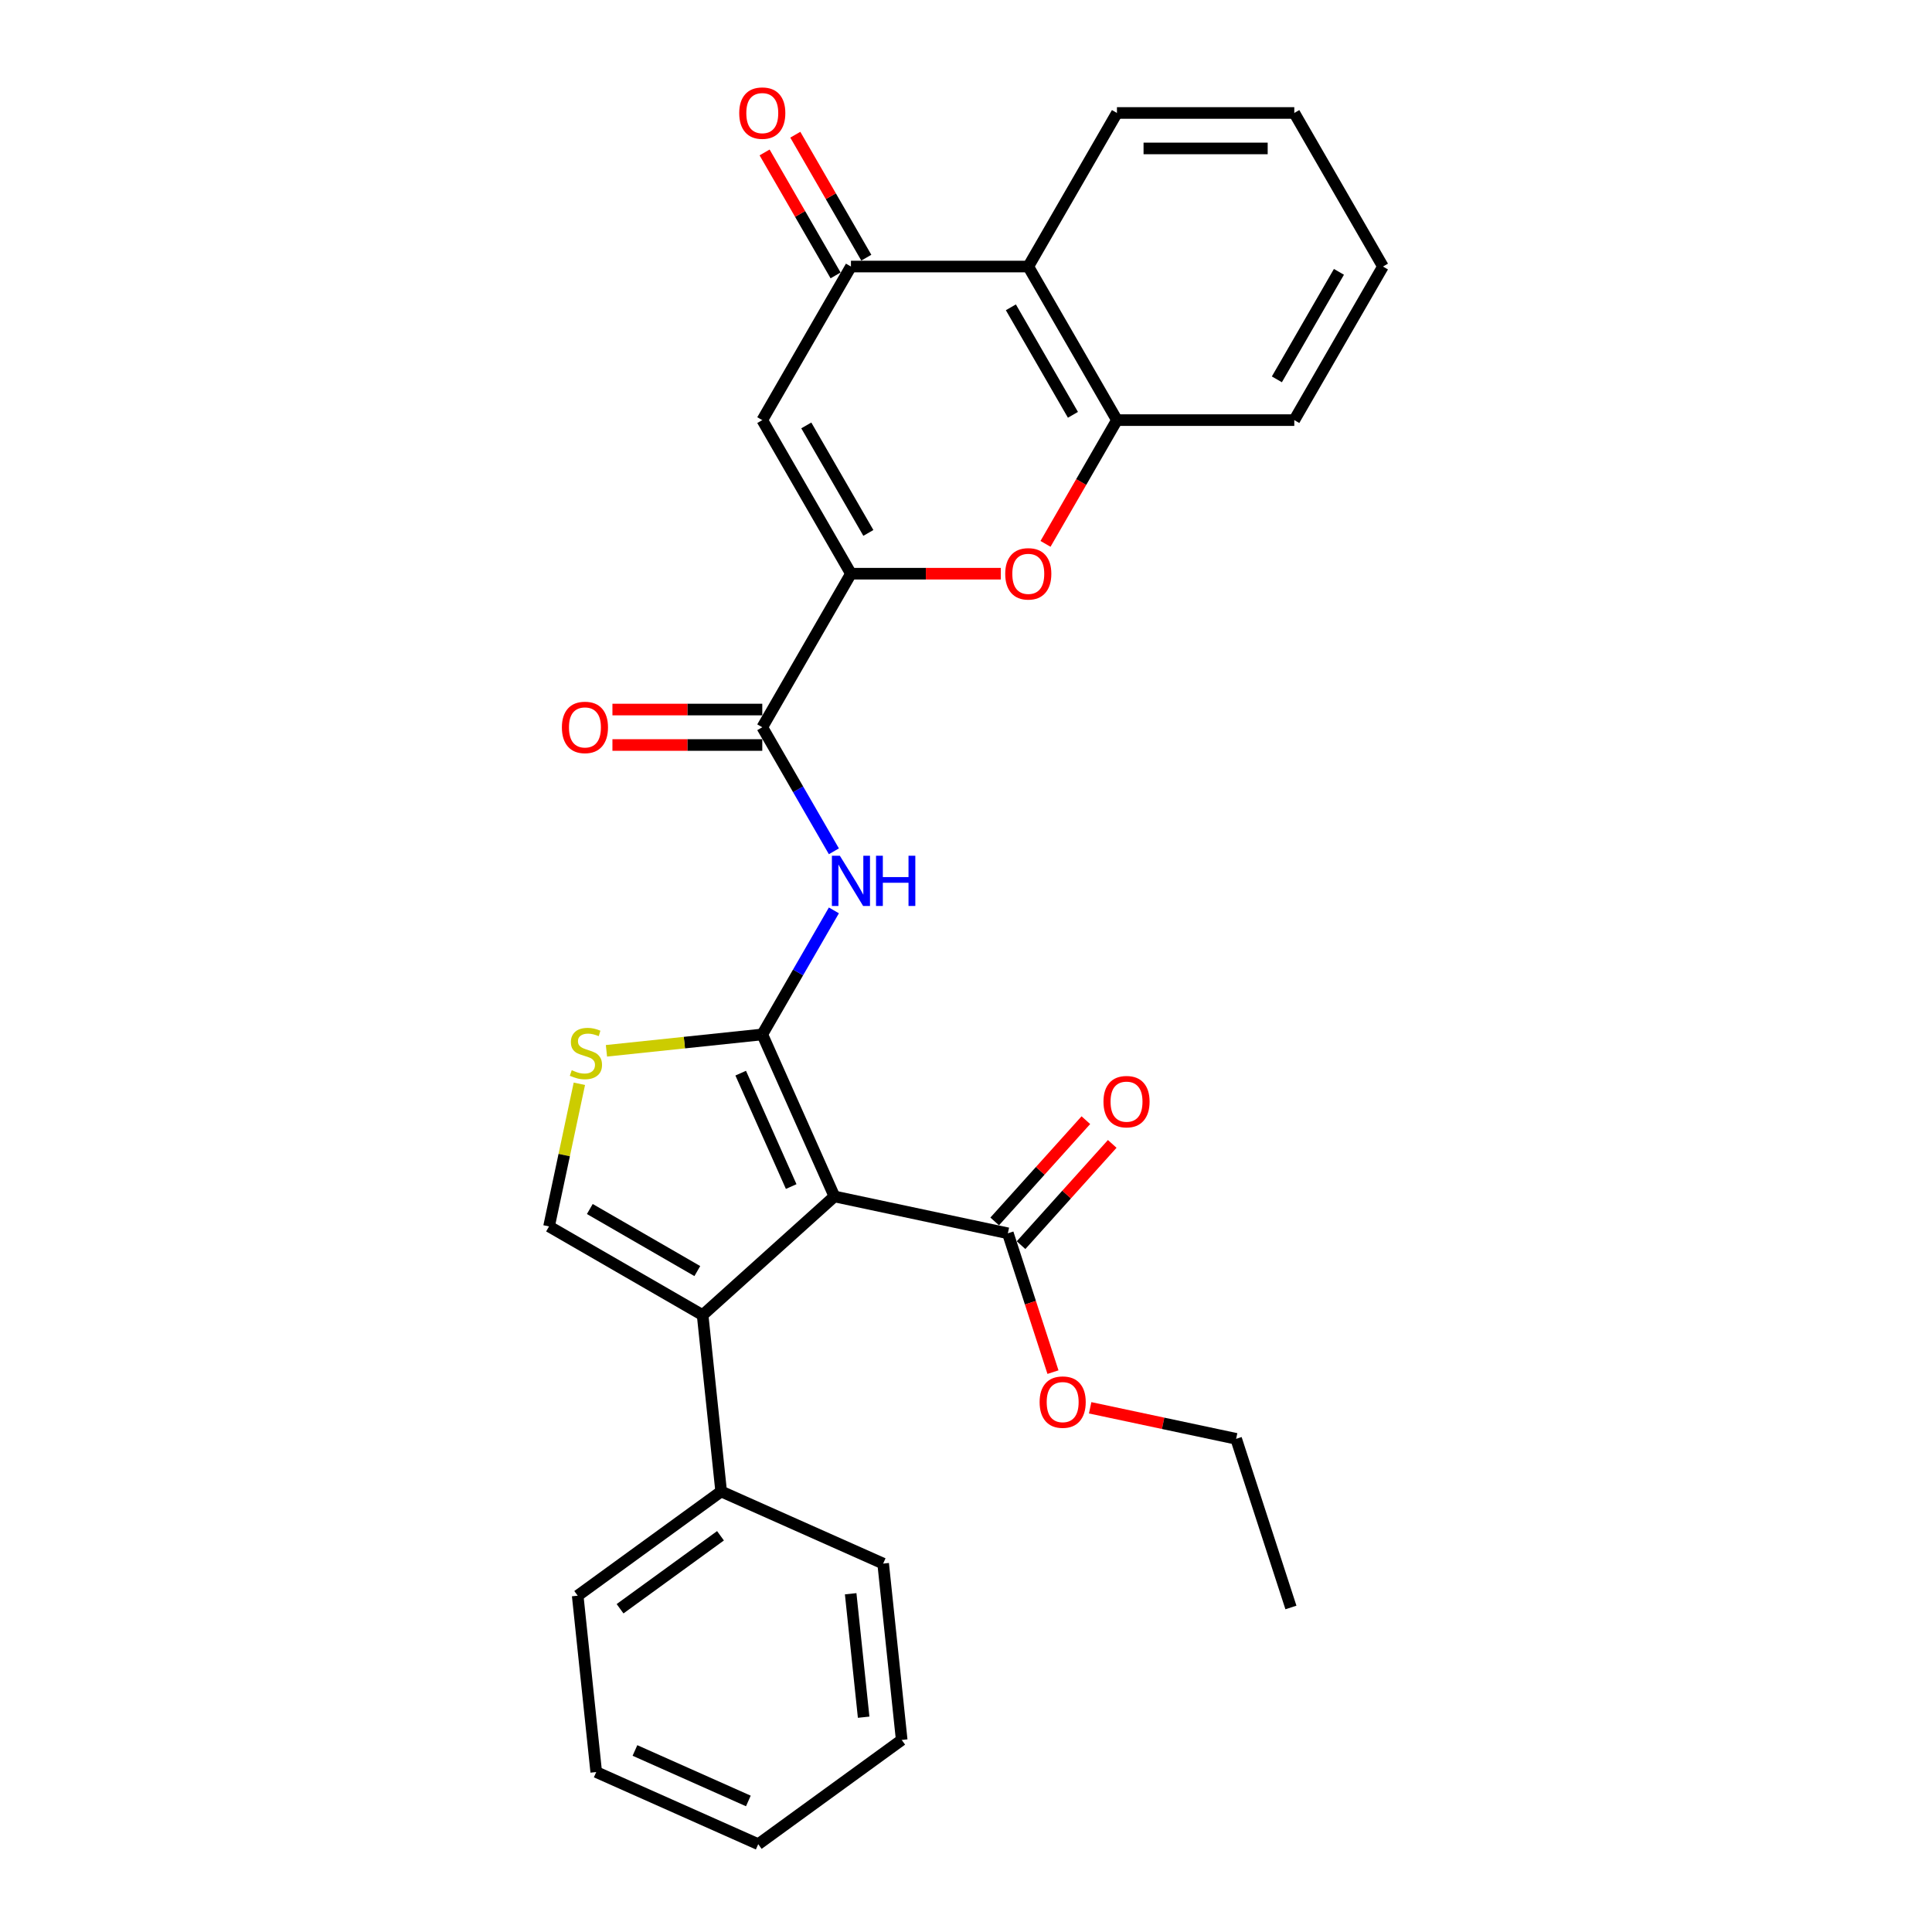 <?xml version='1.0' encoding='iso-8859-1'?>
<svg version='1.1' baseProfile='full'
              xmlns='http://www.w3.org/2000/svg'
                      xmlns:rdkit='http://www.rdkit.org/xml'
                      xmlns:xlink='http://www.w3.org/1999/xlink'
                  xml:space='preserve'
width='1000px' height='1000px' viewBox='0 0 1000 1000'>
<!-- END OF HEADER -->
<rect style='opacity:1.0;fill:#FFFFFF;stroke:none' width='1000' height='1000' x='0' y='0'> </rect>
<path class='bond-0' d='M 394.555,535.417 L 431.889,619.27' style='fill:none;fill-rule:evenodd;stroke:#000000;stroke-width:6px;stroke-linecap:butt;stroke-linejoin:miter;stroke-opacity:1' />
<path class='bond-0' d='M 383.384,555.462 L 409.518,614.159' style='fill:none;fill-rule:evenodd;stroke:#000000;stroke-width:6px;stroke-linecap:butt;stroke-linejoin:miter;stroke-opacity:1' />
<path class='bond-3' d='M 394.555,535.417 L 413.088,503.317' style='fill:none;fill-rule:evenodd;stroke:#000000;stroke-width:6px;stroke-linecap:butt;stroke-linejoin:miter;stroke-opacity:1' />
<path class='bond-3' d='M 413.088,503.317 L 431.62,471.218' style='fill:none;fill-rule:evenodd;stroke:#0000FF;stroke-width:6px;stroke-linecap:butt;stroke-linejoin:miter;stroke-opacity:1' />
<path class='bond-5' d='M 394.555,535.417 L 354.227,539.656' style='fill:none;fill-rule:evenodd;stroke:#000000;stroke-width:6px;stroke-linecap:butt;stroke-linejoin:miter;stroke-opacity:1' />
<path class='bond-5' d='M 354.227,539.656 L 313.898,543.894' style='fill:none;fill-rule:evenodd;stroke:#CCCC00;stroke-width:6px;stroke-linecap:butt;stroke-linejoin:miter;stroke-opacity:1' />
<path class='bond-1' d='M 431.889,619.27 L 363.677,680.688' style='fill:none;fill-rule:evenodd;stroke:#000000;stroke-width:6px;stroke-linecap:butt;stroke-linejoin:miter;stroke-opacity:1' />
<path class='bond-11' d='M 431.889,619.27 L 521.671,638.354' style='fill:none;fill-rule:evenodd;stroke:#000000;stroke-width:6px;stroke-linecap:butt;stroke-linejoin:miter;stroke-opacity:1' />
<path class='bond-13' d='M 363.677,680.688 L 373.271,771.974' style='fill:none;fill-rule:evenodd;stroke:#000000;stroke-width:6px;stroke-linecap:butt;stroke-linejoin:miter;stroke-opacity:1' />
<path class='bond-29' d='M 363.677,680.688 L 284.185,634.794' style='fill:none;fill-rule:evenodd;stroke:#000000;stroke-width:6px;stroke-linecap:butt;stroke-linejoin:miter;stroke-opacity:1' />
<path class='bond-29' d='M 360.932,657.906 L 305.288,625.78' style='fill:none;fill-rule:evenodd;stroke:#000000;stroke-width:6px;stroke-linecap:butt;stroke-linejoin:miter;stroke-opacity:1' />
<path class='bond-2' d='M 440.449,296.944 L 394.555,376.435' style='fill:none;fill-rule:evenodd;stroke:#000000;stroke-width:6px;stroke-linecap:butt;stroke-linejoin:miter;stroke-opacity:1' />
<path class='bond-4' d='M 440.449,296.944 L 394.555,217.452' style='fill:none;fill-rule:evenodd;stroke:#000000;stroke-width:6px;stroke-linecap:butt;stroke-linejoin:miter;stroke-opacity:1' />
<path class='bond-4' d='M 449.463,275.841 L 417.337,220.197' style='fill:none;fill-rule:evenodd;stroke:#000000;stroke-width:6px;stroke-linecap:butt;stroke-linejoin:miter;stroke-opacity:1' />
<path class='bond-7' d='M 440.449,296.944 L 479.23,296.944' style='fill:none;fill-rule:evenodd;stroke:#000000;stroke-width:6px;stroke-linecap:butt;stroke-linejoin:miter;stroke-opacity:1' />
<path class='bond-7' d='M 479.23,296.944 L 518.01,296.944' style='fill:none;fill-rule:evenodd;stroke:#FF0000;stroke-width:6px;stroke-linecap:butt;stroke-linejoin:miter;stroke-opacity:1' />
<path class='bond-6' d='M 431.62,440.634 L 413.088,408.534' style='fill:none;fill-rule:evenodd;stroke:#0000FF;stroke-width:6px;stroke-linecap:butt;stroke-linejoin:miter;stroke-opacity:1' />
<path class='bond-6' d='M 413.088,408.534 L 394.555,376.435' style='fill:none;fill-rule:evenodd;stroke:#000000;stroke-width:6px;stroke-linecap:butt;stroke-linejoin:miter;stroke-opacity:1' />
<path class='bond-8' d='M 394.555,217.452 L 440.449,137.961' style='fill:none;fill-rule:evenodd;stroke:#000000;stroke-width:6px;stroke-linecap:butt;stroke-linejoin:miter;stroke-opacity:1' />
<path class='bond-9' d='M 299.878,560.964 L 292.032,597.879' style='fill:none;fill-rule:evenodd;stroke:#CCCC00;stroke-width:6px;stroke-linecap:butt;stroke-linejoin:miter;stroke-opacity:1' />
<path class='bond-9' d='M 292.032,597.879 L 284.185,634.794' style='fill:none;fill-rule:evenodd;stroke:#000000;stroke-width:6px;stroke-linecap:butt;stroke-linejoin:miter;stroke-opacity:1' />
<path class='bond-14' d='M 394.555,367.256 L 355.774,367.256' style='fill:none;fill-rule:evenodd;stroke:#000000;stroke-width:6px;stroke-linecap:butt;stroke-linejoin:miter;stroke-opacity:1' />
<path class='bond-14' d='M 355.774,367.256 L 316.994,367.256' style='fill:none;fill-rule:evenodd;stroke:#FF0000;stroke-width:6px;stroke-linecap:butt;stroke-linejoin:miter;stroke-opacity:1' />
<path class='bond-14' d='M 394.555,385.614 L 355.774,385.614' style='fill:none;fill-rule:evenodd;stroke:#000000;stroke-width:6px;stroke-linecap:butt;stroke-linejoin:miter;stroke-opacity:1' />
<path class='bond-14' d='M 355.774,385.614 L 316.994,385.614' style='fill:none;fill-rule:evenodd;stroke:#FF0000;stroke-width:6px;stroke-linecap:butt;stroke-linejoin:miter;stroke-opacity:1' />
<path class='bond-12' d='M 541.151,281.505 L 559.642,249.479' style='fill:none;fill-rule:evenodd;stroke:#FF0000;stroke-width:6px;stroke-linecap:butt;stroke-linejoin:miter;stroke-opacity:1' />
<path class='bond-12' d='M 559.642,249.479 L 578.132,217.452' style='fill:none;fill-rule:evenodd;stroke:#000000;stroke-width:6px;stroke-linecap:butt;stroke-linejoin:miter;stroke-opacity:1' />
<path class='bond-15' d='M 448.398,133.372 L 430.025,101.548' style='fill:none;fill-rule:evenodd;stroke:#000000;stroke-width:6px;stroke-linecap:butt;stroke-linejoin:miter;stroke-opacity:1' />
<path class='bond-15' d='M 430.025,101.548 L 411.651,69.723' style='fill:none;fill-rule:evenodd;stroke:#FF0000;stroke-width:6px;stroke-linecap:butt;stroke-linejoin:miter;stroke-opacity:1' />
<path class='bond-15' d='M 432.5,142.551 L 414.126,110.726' style='fill:none;fill-rule:evenodd;stroke:#000000;stroke-width:6px;stroke-linecap:butt;stroke-linejoin:miter;stroke-opacity:1' />
<path class='bond-15' d='M 414.126,110.726 L 395.753,78.902' style='fill:none;fill-rule:evenodd;stroke:#FF0000;stroke-width:6px;stroke-linecap:butt;stroke-linejoin:miter;stroke-opacity:1' />
<path class='bond-30' d='M 440.449,137.961 L 532.238,137.961' style='fill:none;fill-rule:evenodd;stroke:#000000;stroke-width:6px;stroke-linecap:butt;stroke-linejoin:miter;stroke-opacity:1' />
<path class='bond-10' d='M 532.238,137.961 L 578.132,217.452' style='fill:none;fill-rule:evenodd;stroke:#000000;stroke-width:6px;stroke-linecap:butt;stroke-linejoin:miter;stroke-opacity:1' />
<path class='bond-10' d='M 523.224,159.064 L 555.35,214.708' style='fill:none;fill-rule:evenodd;stroke:#000000;stroke-width:6px;stroke-linecap:butt;stroke-linejoin:miter;stroke-opacity:1' />
<path class='bond-18' d='M 532.238,137.961 L 578.132,58.47' style='fill:none;fill-rule:evenodd;stroke:#000000;stroke-width:6px;stroke-linecap:butt;stroke-linejoin:miter;stroke-opacity:1' />
<path class='bond-16' d='M 528.493,644.496 L 552.088,618.29' style='fill:none;fill-rule:evenodd;stroke:#000000;stroke-width:6px;stroke-linecap:butt;stroke-linejoin:miter;stroke-opacity:1' />
<path class='bond-16' d='M 552.088,618.29 L 575.684,592.085' style='fill:none;fill-rule:evenodd;stroke:#FF0000;stroke-width:6px;stroke-linecap:butt;stroke-linejoin:miter;stroke-opacity:1' />
<path class='bond-16' d='M 514.85,632.212 L 538.446,606.006' style='fill:none;fill-rule:evenodd;stroke:#000000;stroke-width:6px;stroke-linecap:butt;stroke-linejoin:miter;stroke-opacity:1' />
<path class='bond-16' d='M 538.446,606.006 L 562.041,579.801' style='fill:none;fill-rule:evenodd;stroke:#FF0000;stroke-width:6px;stroke-linecap:butt;stroke-linejoin:miter;stroke-opacity:1' />
<path class='bond-17' d='M 521.671,638.354 L 533.345,674.283' style='fill:none;fill-rule:evenodd;stroke:#000000;stroke-width:6px;stroke-linecap:butt;stroke-linejoin:miter;stroke-opacity:1' />
<path class='bond-17' d='M 533.345,674.283 L 545.019,710.211' style='fill:none;fill-rule:evenodd;stroke:#FF0000;stroke-width:6px;stroke-linecap:butt;stroke-linejoin:miter;stroke-opacity:1' />
<path class='bond-19' d='M 578.132,217.452 L 669.92,217.452' style='fill:none;fill-rule:evenodd;stroke:#000000;stroke-width:6px;stroke-linecap:butt;stroke-linejoin:miter;stroke-opacity:1' />
<path class='bond-20' d='M 373.271,771.974 L 299.013,825.926' style='fill:none;fill-rule:evenodd;stroke:#000000;stroke-width:6px;stroke-linecap:butt;stroke-linejoin:miter;stroke-opacity:1' />
<path class='bond-20' d='M 372.923,794.919 L 320.942,832.685' style='fill:none;fill-rule:evenodd;stroke:#000000;stroke-width:6px;stroke-linecap:butt;stroke-linejoin:miter;stroke-opacity:1' />
<path class='bond-21' d='M 373.271,771.974 L 457.124,809.308' style='fill:none;fill-rule:evenodd;stroke:#000000;stroke-width:6px;stroke-linecap:butt;stroke-linejoin:miter;stroke-opacity:1' />
<path class='bond-22' d='M 564.263,728.674 L 602.041,736.704' style='fill:none;fill-rule:evenodd;stroke:#FF0000;stroke-width:6px;stroke-linecap:butt;stroke-linejoin:miter;stroke-opacity:1' />
<path class='bond-22' d='M 602.041,736.704 L 639.818,744.734' style='fill:none;fill-rule:evenodd;stroke:#000000;stroke-width:6px;stroke-linecap:butt;stroke-linejoin:miter;stroke-opacity:1' />
<path class='bond-32' d='M 578.132,58.47 L 669.92,58.47' style='fill:none;fill-rule:evenodd;stroke:#000000;stroke-width:6px;stroke-linecap:butt;stroke-linejoin:miter;stroke-opacity:1' />
<path class='bond-32' d='M 591.9,76.828 L 656.152,76.828' style='fill:none;fill-rule:evenodd;stroke:#000000;stroke-width:6px;stroke-linecap:butt;stroke-linejoin:miter;stroke-opacity:1' />
<path class='bond-24' d='M 669.92,217.452 L 715.815,137.961' style='fill:none;fill-rule:evenodd;stroke:#000000;stroke-width:6px;stroke-linecap:butt;stroke-linejoin:miter;stroke-opacity:1' />
<path class='bond-24' d='M 660.906,196.35 L 693.032,140.706' style='fill:none;fill-rule:evenodd;stroke:#000000;stroke-width:6px;stroke-linecap:butt;stroke-linejoin:miter;stroke-opacity:1' />
<path class='bond-27' d='M 299.013,825.926 L 308.607,917.212' style='fill:none;fill-rule:evenodd;stroke:#000000;stroke-width:6px;stroke-linecap:butt;stroke-linejoin:miter;stroke-opacity:1' />
<path class='bond-26' d='M 457.124,809.308 L 466.719,900.594' style='fill:none;fill-rule:evenodd;stroke:#000000;stroke-width:6px;stroke-linecap:butt;stroke-linejoin:miter;stroke-opacity:1' />
<path class='bond-26' d='M 440.306,824.92 L 447.022,888.82' style='fill:none;fill-rule:evenodd;stroke:#000000;stroke-width:6px;stroke-linecap:butt;stroke-linejoin:miter;stroke-opacity:1' />
<path class='bond-25' d='M 639.818,744.734 L 668.182,832.03' style='fill:none;fill-rule:evenodd;stroke:#000000;stroke-width:6px;stroke-linecap:butt;stroke-linejoin:miter;stroke-opacity:1' />
<path class='bond-23' d='M 669.92,58.47 L 715.815,137.961' style='fill:none;fill-rule:evenodd;stroke:#000000;stroke-width:6px;stroke-linecap:butt;stroke-linejoin:miter;stroke-opacity:1' />
<path class='bond-28' d='M 466.719,900.594 L 392.46,954.545' style='fill:none;fill-rule:evenodd;stroke:#000000;stroke-width:6px;stroke-linecap:butt;stroke-linejoin:miter;stroke-opacity:1' />
<path class='bond-31' d='M 308.607,917.212 L 392.46,954.545' style='fill:none;fill-rule:evenodd;stroke:#000000;stroke-width:6px;stroke-linecap:butt;stroke-linejoin:miter;stroke-opacity:1' />
<path class='bond-31' d='M 328.652,906.041 L 387.349,932.175' style='fill:none;fill-rule:evenodd;stroke:#000000;stroke-width:6px;stroke-linecap:butt;stroke-linejoin:miter;stroke-opacity:1' />
<path  class='atom-4' d='M 434.703 442.929
L 443.221 456.697
Q 444.066 458.055, 445.424 460.515
Q 446.783 462.975, 446.856 463.122
L 446.856 442.929
L 450.307 442.929
L 450.307 468.923
L 446.746 468.923
L 437.604 453.87
Q 436.539 452.107, 435.401 450.088
Q 434.299 448.069, 433.969 447.445
L 433.969 468.923
L 430.591 468.923
L 430.591 442.929
L 434.703 442.929
' fill='#0000FF'/>
<path  class='atom-4' d='M 453.428 442.929
L 456.953 442.929
L 456.953 453.98
L 470.244 453.98
L 470.244 442.929
L 473.768 442.929
L 473.768 468.923
L 470.244 468.923
L 470.244 456.917
L 456.953 456.917
L 456.953 468.923
L 453.428 468.923
L 453.428 442.929
' fill='#0000FF'/>
<path  class='atom-6' d='M 295.926 553.933
Q 296.22 554.044, 297.432 554.558
Q 298.643 555.072, 299.965 555.402
Q 301.323 555.696, 302.645 555.696
Q 305.105 555.696, 306.537 554.521
Q 307.969 553.309, 307.969 551.216
Q 307.969 549.785, 307.235 548.903
Q 306.537 548.022, 305.435 547.545
Q 304.334 547.068, 302.498 546.517
Q 300.185 545.819, 298.79 545.158
Q 297.432 544.498, 296.44 543.102
Q 295.486 541.707, 295.486 539.357
Q 295.486 536.09, 297.689 534.07
Q 299.928 532.051, 304.334 532.051
Q 307.345 532.051, 310.759 533.483
L 309.915 536.31
Q 306.794 535.025, 304.444 535.025
Q 301.911 535.025, 300.516 536.09
Q 299.12 537.118, 299.157 538.917
Q 299.157 540.312, 299.855 541.156
Q 300.589 542.001, 301.617 542.478
Q 302.682 542.955, 304.444 543.506
Q 306.794 544.241, 308.189 544.975
Q 309.584 545.709, 310.576 547.214
Q 311.604 548.683, 311.604 551.216
Q 311.604 554.815, 309.18 556.76
Q 306.794 558.67, 302.792 558.67
Q 300.479 558.67, 298.717 558.156
Q 296.991 557.678, 294.935 556.834
L 295.926 553.933
' fill='#CCCC00'/>
<path  class='atom-8' d='M 520.305 297.017
Q 520.305 290.775, 523.389 287.287
Q 526.473 283.799, 532.238 283.799
Q 538.002 283.799, 541.086 287.287
Q 544.17 290.775, 544.17 297.017
Q 544.17 303.332, 541.049 306.93
Q 537.929 310.492, 532.238 310.492
Q 526.51 310.492, 523.389 306.93
Q 520.305 303.369, 520.305 297.017
M 532.238 307.554
Q 536.203 307.554, 538.332 304.911
Q 540.499 302.231, 540.499 297.017
Q 540.499 291.914, 538.332 289.343
Q 536.203 286.737, 532.238 286.737
Q 528.272 286.737, 526.106 289.307
Q 523.977 291.877, 523.977 297.017
Q 523.977 302.267, 526.106 304.911
Q 528.272 307.554, 532.238 307.554
' fill='#FF0000'/>
<path  class='atom-15' d='M 290.834 376.508
Q 290.834 370.267, 293.918 366.779
Q 297.002 363.291, 302.766 363.291
Q 308.531 363.291, 311.615 366.779
Q 314.699 370.267, 314.699 376.508
Q 314.699 382.823, 311.578 386.421
Q 308.457 389.983, 302.766 389.983
Q 297.039 389.983, 293.918 386.421
Q 290.834 382.86, 290.834 376.508
M 302.766 387.045
Q 306.732 387.045, 308.861 384.402
Q 311.027 381.722, 311.027 376.508
Q 311.027 371.405, 308.861 368.835
Q 306.732 366.228, 302.766 366.228
Q 298.801 366.228, 296.635 368.798
Q 294.505 371.368, 294.505 376.508
Q 294.505 381.758, 296.635 384.402
Q 298.801 387.045, 302.766 387.045
' fill='#FF0000'/>
<path  class='atom-16' d='M 382.622 58.544
Q 382.622 52.302, 385.707 48.814
Q 388.791 45.326, 394.555 45.326
Q 400.319 45.326, 403.403 48.814
Q 406.487 52.302, 406.487 58.544
Q 406.487 64.859, 403.367 68.457
Q 400.246 72.018, 394.555 72.018
Q 388.827 72.018, 385.707 68.457
Q 382.622 64.895, 382.622 58.544
M 394.555 69.081
Q 398.52 69.081, 400.65 66.437
Q 402.816 63.757, 402.816 58.544
Q 402.816 53.44, 400.65 50.87
Q 398.52 48.263, 394.555 48.263
Q 390.59 48.263, 388.423 50.833
Q 386.294 53.403, 386.294 58.544
Q 386.294 63.794, 388.423 66.437
Q 390.59 69.081, 394.555 69.081
' fill='#FF0000'/>
<path  class='atom-17' d='M 571.157 570.215
Q 571.157 563.974, 574.241 560.486
Q 577.326 556.998, 583.09 556.998
Q 588.854 556.998, 591.938 560.486
Q 595.022 563.974, 595.022 570.215
Q 595.022 576.53, 591.902 580.128
Q 588.781 583.69, 583.09 583.69
Q 577.362 583.69, 574.241 580.128
Q 571.157 576.567, 571.157 570.215
M 583.09 580.753
Q 587.055 580.753, 589.185 578.109
Q 591.351 575.429, 591.351 570.215
Q 591.351 565.112, 589.185 562.542
Q 587.055 559.935, 583.09 559.935
Q 579.125 559.935, 576.958 562.505
Q 574.829 565.075, 574.829 570.215
Q 574.829 575.465, 576.958 578.109
Q 579.125 580.753, 583.09 580.753
' fill='#FF0000'/>
<path  class='atom-18' d='M 538.103 725.723
Q 538.103 719.482, 541.187 715.994
Q 544.271 712.506, 550.036 712.506
Q 555.8 712.506, 558.884 715.994
Q 561.968 719.482, 561.968 725.723
Q 561.968 732.038, 558.847 735.637
Q 555.726 739.198, 550.036 739.198
Q 544.308 739.198, 541.187 735.637
Q 538.103 732.075, 538.103 725.723
M 550.036 736.261
Q 554.001 736.261, 556.13 733.617
Q 558.297 730.937, 558.297 725.723
Q 558.297 720.62, 556.13 718.05
Q 554.001 715.443, 550.036 715.443
Q 546.07 715.443, 543.904 718.013
Q 541.775 720.583, 541.775 725.723
Q 541.775 730.974, 543.904 733.617
Q 546.07 736.261, 550.036 736.261
' fill='#FF0000'/>
</svg>

